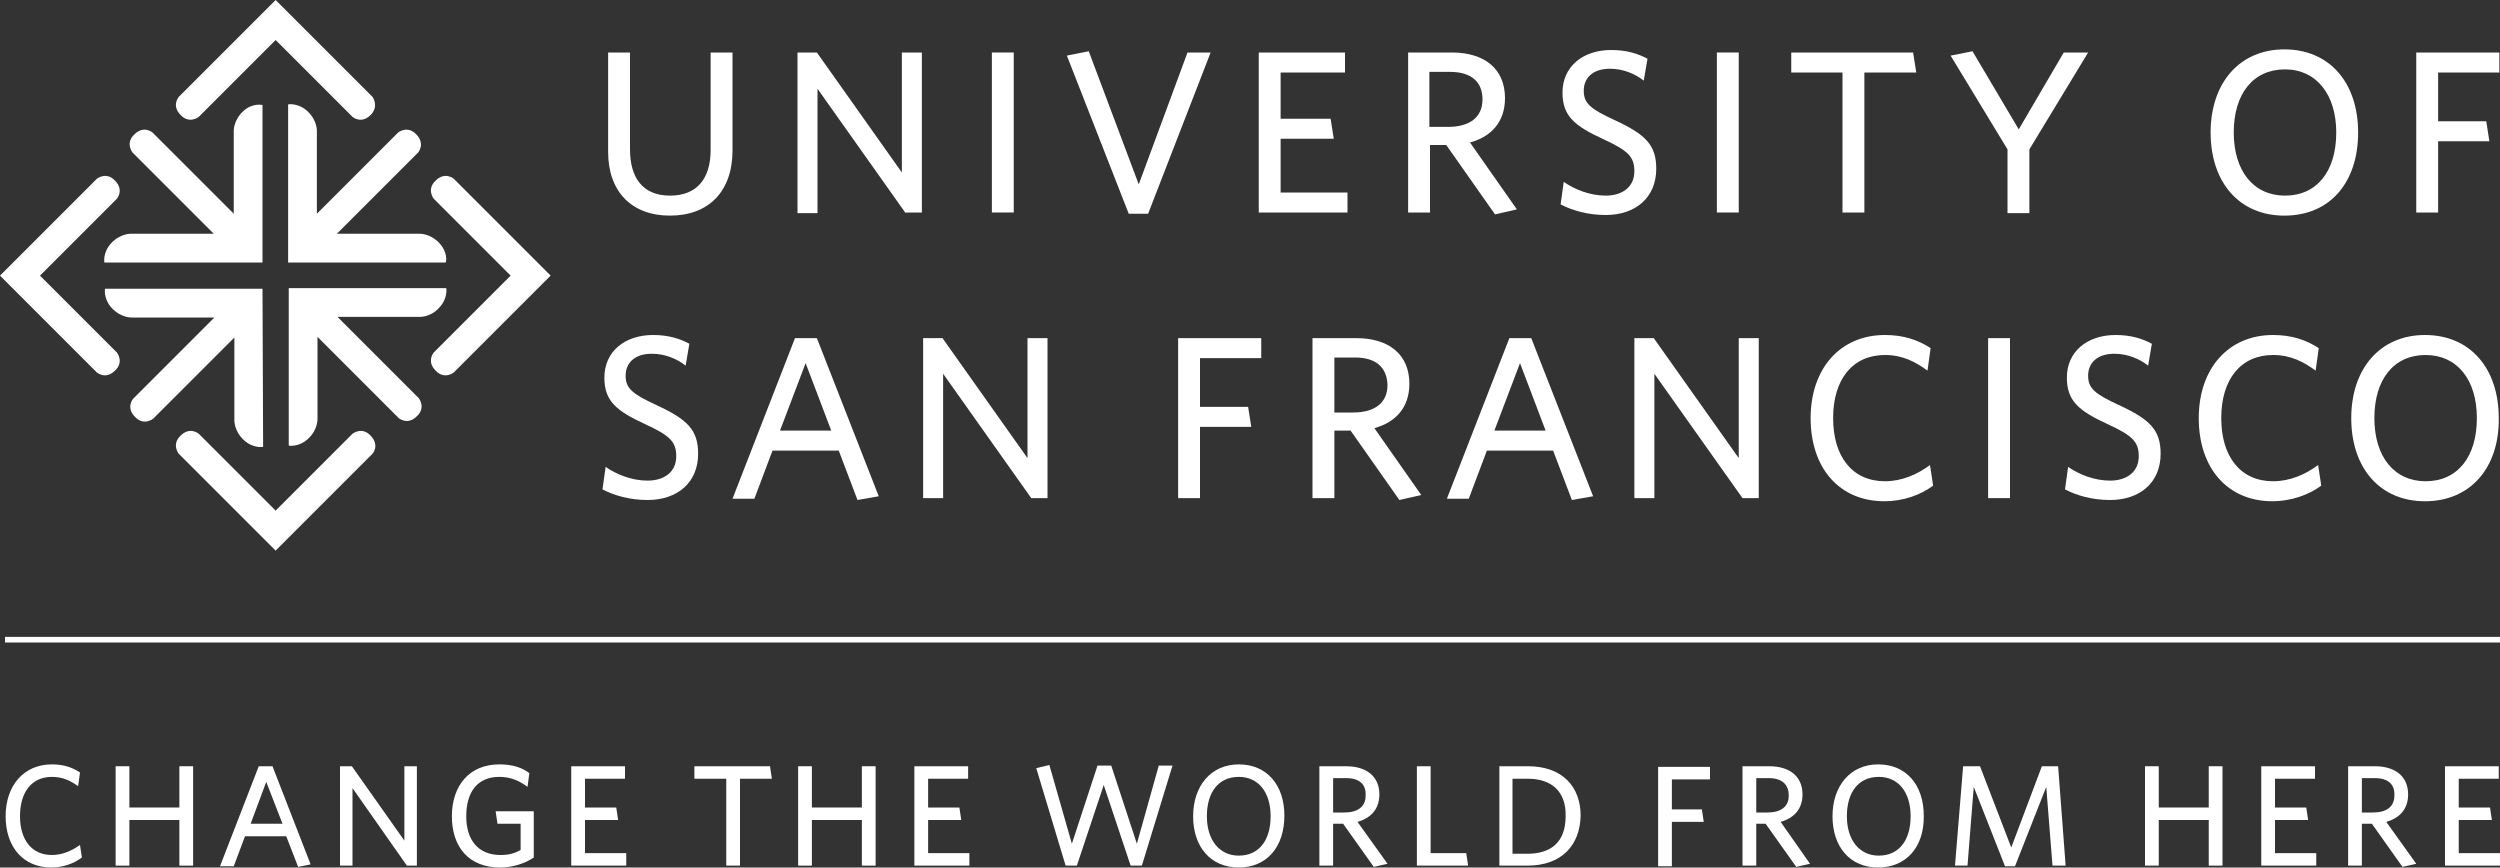 <?xml version="1.0" encoding="utf-8"?>
<!-- Generator: Adobe Illustrator 23.0.1, SVG Export Plug-In . SVG Version: 6.00 Build 0)  -->
<svg version="1.1" id="Layer_1" xmlns="http://www.w3.org/2000/svg" xmlns:xlink="http://www.w3.org/1999/xlink" x="0px" y="0px"
	 viewBox="0 0 400 138.8" style="enable-background:new 0 0 400 138.8;" xml:space="preserve">
<rect x="0" y="0" width="400" height="138.8" fill="#333333" stroke="none"/>
<style type="text/css">
	.st0{fill:#FFFFFF;}
</style>
<g>
	<g>
		<g>
			<g>
				<path class="st0" d="M72.6,28.6c0,0-1.4-1.2-2.9,0.3c-1.5,1.4-0.3,2.9-0.3,2.9l12.3,12.3L69.4,56.4c0,0-1.2,1.4,0.3,2.9
					c1.4,1.5,2.9,0.3,2.9,0.3l15.5-15.5L72.6,28.6z"/>
				<path class="st0" d="M6.4,44.1l12.3-12.3c0,0,1.2-1.4-0.3-2.9c-1.4-1.5-2.9-0.3-2.9-0.3L0,44.1l0,0l0,0l15.5,15.5
					c0,0,1.4,1.2,2.9-0.3c1.5-1.4,0.3-2.9,0.3-2.9L6.4,44.1z"/>
			</g>
			<g>
				<path class="st0" d="M59.3,69.7c-1.4-1.5-2.9-0.3-2.9-0.3L44.1,81.7L31.8,69.4c0,0-1.4-1.2-2.9,0.3c-1.5,1.4-0.3,2.9-0.3,2.9
					l15.5,15.5l0,0l0,0l15.5-15.5C59.6,72.6,60.8,71.3,59.3,69.7z"/>
				<path class="st0" d="M59.6,15.5L44.1,0l0,0l0,0L28.6,15.5c0,0-1.2,1.4,0.3,2.9c1.4,1.5,2.9,0.3,2.9,0.3L44.1,6.4l12.3,12.3
					c0,0,1.4,1.2,2.9-0.3C60.7,17,59.6,15.5,59.6,15.5z"/>
			</g>
		</g>
		<g>
			<path class="st0" d="M70.3,49.2c1.4-1.5,1.1-3.1,1.1-3.1H46.2l0,25.2c0,0,1.6,0.3,3.1-1.1c1.6-1.5,1.5-3.2,1.5-3.2V53.9l13,13
				c0,0,1.4,1.2,2.9-0.3c1.5-1.4,0.3-2.9,0.3-2.9l-13-13h13.2C67.1,50.7,68.9,50.8,70.3,49.2z"/>
			<path class="st0" d="M42,46.2H16.8c0,0-0.3,1.6,1.1,3.1c1.5,1.6,3.2,1.5,3.2,1.5h13.2l-13,13c0,0-1.2,1.4,0.3,2.9
				c1.4,1.5,2.9,0.3,2.9,0.3l13-13v13.2c0,0-0.1,1.7,1.5,3.2c1.5,1.4,3.1,1.1,3.1,1.1L42,46.2z"/>
			<path class="st0" d="M38.9,17.8c-1.6,1.5-1.5,3.2-1.5,3.2v13.2l-13-13c0,0-1.4-1.2-2.9,0.3c-1.5,1.4-0.3,2.9-0.3,2.9l13,13
				l-13.2,0c0,0-1.7-0.1-3.2,1.5c-1.4,1.5-1.1,3.1-1.1,3.1H42l0-25.2C42,16.8,40.4,16.4,38.9,17.8z"/>
			<path class="st0" d="M70.3,38.9c-1.5-1.6-3.2-1.5-3.2-1.5H53.9l13-13c0,0,1.2-1.4-0.3-2.9c-1.4-1.5-2.9-0.3-2.9-0.3l-13,13
				l0-13.2c0,0,0.1-1.7-1.5-3.2c-1.5-1.4-3.1-1.1-3.1-1.1V42l25.2,0C71.4,42,71.7,40.4,70.3,38.9z"/>
		</g>
	</g>
	<g>
		<path class="st0" d="M107.2,34.5c-6.2,0-9.9-3.9-9.9-10.2V8.4h3.5v15.5c0,4.5,2,7.4,6.4,7.4c4.3,0,6.5-2.7,6.5-7.3V8.4h3.5v15.7
			C117.2,30.6,113.4,34.5,107.2,34.5z"/>
		<path class="st0" d="M144.9,34.1l-14.1-19.9v19.9h-3.2V8.4h3.1l13.6,19.2V8.4h3.2v25.6H144.9z"/>
		<path class="st0" d="M158.7,34.1V8.4h3.5v25.6H158.7z"/>
		<path class="st0" d="M183.7,34.2h-3.1l-9.9-25.3l3.5-0.7l8,21.3L190,8.4h3.7L183.7,34.2z"/>
		<path class="st0" d="M201.4,34.1V8.4h13.8v3.2h-10.3v7.4h8l0.5,3.2h-8.5v8.6h10.7v3.2H201.4z"/>
		<path class="st0" d="M242.7,33.5l-3.5,0.8l-7.8-11.1h-2.6v10.8h-3.5V8.4h7c5.2,0,8.5,2.6,8.5,7.3c0,3.9-2.3,6.2-5.6,7.1
			L242.7,33.5z M232,11.5h-3.3v8.8h3c3.4,0,5.5-1.5,5.5-4.4C237.2,13.1,235.4,11.5,232,11.5z"/>
		<path class="st0" d="M256.9,34.4c-2.8,0-5.3-0.7-7.2-1.7l0.5-3.6c1.7,1.2,4.2,2.2,6.7,2.2c2.7,0,4.6-1.4,4.6-3.9
			c0-2.3-1-3.3-4.9-5.1c-4.8-2.2-6.6-3.8-6.6-7.5c0-4.1,3.2-6.8,7.8-6.8c2.5,0,4.3,0.6,5.8,1.4l-0.6,3.5c-1.4-1.1-3.3-1.9-5.4-1.9
			c-2.9,0-4.2,1.6-4.2,3.5c0,2,1,2.9,4.9,4.7c5,2.3,6.7,4,6.7,7.8C265,31.6,261.7,34.4,256.9,34.4z"/>
		<path class="st0" d="M274.7,34.1V8.4h3.5v25.6H274.7z"/>
		<path class="st0" d="M298.3,11.6v22.4h-3.5V11.6h-8.2V8.4h19.5l0.5,3.2H298.3z"/>
		<path class="st0" d="M324.7,23.9v10.2h-3.5V23.9l-9.1-15l3.5-0.7l7.4,12.5l7.2-12.3h3.9L324.7,23.9z"/>
		<path class="st0" d="M365.5,34.5c-7.2,0-11.8-5.3-11.8-13.3c0-7.9,4.6-13.3,11.8-13.3c7.2,0,11.8,5.3,11.8,13.3
			S372.8,34.5,365.5,34.5z M365.6,11.1c-5.1,0-8.2,3.9-8.2,10.1c0,6.2,3.2,10.1,8.2,10.1c5.1,0,8.2-3.9,8.2-10.1
			C373.8,15.1,370.6,11.1,365.6,11.1z"/>
		<path class="st0" d="M390.1,11.6v7.8h7.7l0.5,3.2h-8.2v11.4h-3.5V8.4h13.3v3.2H390.1z"/>
		<path class="st0" d="M103.6,80c-2.8,0-5.3-0.7-7.2-1.7l0.5-3.6c1.7,1.2,4.2,2.2,6.7,2.2c2.7,0,4.6-1.4,4.6-3.9
			c0-2.3-1-3.3-4.9-5.1c-4.8-2.2-6.6-3.8-6.6-7.5c0-4.1,3.2-6.8,7.8-6.8c2.5,0,4.3,0.6,5.8,1.4l-0.6,3.5c-1.4-1.1-3.3-1.9-5.4-1.9
			c-2.9,0-4.2,1.6-4.2,3.5c0,2,1,2.9,4.9,4.7c5,2.3,6.7,4,6.7,7.8C111.7,77.2,108.4,80,103.6,80z"/>
		<path class="st0" d="M137.2,80l-3-7.9h-10.6l-2.9,7.7h-3.5l10-25.7h3.5l9.9,25.3L137.2,80z M128.9,58.1l-4.1,10.8h8.2L128.9,58.1z
			"/>
		<path class="st0" d="M165,79.7l-14.1-19.9v19.9h-3.2V54.1h3.1l13.6,19.2V54.1h3.2v25.6H165z"/>
		<path class="st0" d="M192,57.3v7.8h7.7l0.5,3.2H192v11.4h-3.5V54.1h13.3v3.2H192z"/>
		<path class="st0" d="M227.4,79.2l-3.5,0.8l-7.8-11.1h-2.6v10.8h-3.5V54.1h7c5.2,0,8.5,2.6,8.5,7.3c0,3.9-2.3,6.2-5.6,7.1
			L227.4,79.2z M216.8,57.2h-3.3V66h3c3.4,0,5.5-1.5,5.5-4.4C221.9,58.8,220.2,57.2,216.8,57.2z"/>
		<path class="st0" d="M251.5,80l-3-7.9h-10.6l-2.9,7.7h-3.5l10-25.7h3.5l9.9,25.3L251.5,80z M243.2,58.1l-4.1,10.8h8.2L243.2,58.1z
			"/>
		<path class="st0" d="M278.8,79.7l-14.1-19.9v19.9h-3.2V54.1h3.1l13.6,19.2V54.1h3.2v25.6H278.8z"/>
		<path class="st0" d="M301.5,80.2c-7.2,0-11.8-5.3-11.8-13.3c0-7.9,4.7-13.3,11.9-13.3c3,0,5.3,0.8,7.3,2.1l-0.5,3.6
			c-1.9-1.4-4-2.5-6.8-2.5c-5.2,0-8.3,3.9-8.3,10.1c0,6.2,3.1,10.1,8.3,10.1c2.7,0,5.2-1.1,7.2-2.6l0.5,3.3
			C307.3,79.2,304.5,80.2,301.5,80.2z"/>
		<path class="st0" d="M318.1,79.7V54.1h3.5v25.6H318.1z"/>
		<path class="st0" d="M337.6,80c-2.8,0-5.3-0.7-7.2-1.7l0.5-3.6c1.7,1.2,4.2,2.2,6.7,2.2c2.7,0,4.6-1.4,4.6-3.9
			c0-2.3-1-3.3-4.9-5.1c-4.8-2.2-6.6-3.8-6.6-7.5c0-4.1,3.2-6.8,7.8-6.8c2.5,0,4.3,0.6,5.8,1.4l-0.6,3.5c-1.4-1.1-3.3-1.9-5.4-1.9
			c-2.9,0-4.2,1.6-4.2,3.5c0,2,1,2.9,4.9,4.7c5,2.3,6.7,4,6.7,7.8C345.7,77.2,342.4,80,337.6,80z"/>
		<path class="st0" d="M363.6,80.2c-7.2,0-11.8-5.3-11.8-13.3c0-7.9,4.7-13.3,11.9-13.3c3,0,5.3,0.8,7.3,2.1l-0.5,3.6
			c-1.9-1.4-4-2.5-6.8-2.5c-5.2,0-8.3,3.9-8.3,10.1c0,6.2,3.1,10.1,8.3,10.1c2.7,0,5.2-1.1,7.2-2.6l0.5,3.3
			C369.4,79.2,366.5,80.2,363.6,80.2z"/>
		<path class="st0" d="M388,80.2c-7.2,0-11.8-5.3-11.8-13.3c0-7.9,4.6-13.3,11.8-13.3c7.2,0,11.8,5.3,11.8,13.3
			C399.9,74.8,395.3,80.2,388,80.2z M388.1,56.8c-5.1,0-8.2,3.9-8.2,10.1c0,6.2,3.2,10.1,8.2,10.1c5.1,0,8.2-3.9,8.2-10.1
			C396.3,60.7,393.1,56.8,388.1,56.8z"/>
	</g>
	<g>
		<path class="st0" d="M8.2,138.8c-4.5,0-7.3-3.3-7.3-8.2c0-4.9,2.9-8.3,7.4-8.3c1.9,0,3.3,0.5,4.5,1.3l-0.3,2.2
			c-1.2-0.9-2.5-1.5-4.2-1.5c-3.2,0-5.1,2.4-5.1,6.3c0,3.8,1.9,6.2,5.1,6.2c1.7,0,3.2-0.7,4.5-1.6l0.3,2
			C11.8,138.2,10,138.8,8.2,138.8z"/>
		<path class="st0" d="M28.7,138.5v-7.3h-8v7.3h-2.2v-15.9h2.2v6.6h8v-6.6h2.2v15.9H28.7z"/>
		<path class="st0" d="M47.7,138.7l-1.9-4.9h-6.6l-1.8,4.8h-2.2l6.2-16h2.2l6.1,15.7L47.7,138.7z M42.6,125.1l-2.5,6.7h5.1
			L42.6,125.1z"/>
		<path class="st0" d="M65.1,138.5l-8.7-12.4v12.4h-2v-15.9h1.9l8.4,11.9v-11.9h2v15.9H65.1z"/>
		<path class="st0" d="M80,138.8c-5,0-7.7-3.3-7.7-8.2c0-4.9,2.8-8.3,7.6-8.3c2.1,0,3.6,0.5,4.8,1.4l-0.3,2.2
			c-1.2-0.9-2.6-1.6-4.5-1.6c-3.5,0-5.3,2.4-5.3,6.3c0,3.8,1.9,6.2,5.5,6.2c1.4,0,2.3-0.3,3.2-0.8v-4.2h-3.7l-0.3-2h6.1v7.4
			C84.1,138.1,82.1,138.8,80,138.8z"/>
		<path class="st0" d="M91.4,138.5v-15.9h8.6v2h-6.4v4.6h5l0.3,2h-5.3v5.3h6.6v2H91.4z"/>
		<path class="st0" d="M118.4,124.6v13.9h-2.2v-13.9h-5.1v-2h12.1l0.3,2H118.4z"/>
		<path class="st0" d="M137.9,138.5v-7.3h-8v7.3h-2.2v-15.9h2.2v6.6h8v-6.6h2.2v15.9H137.9z"/>
		<path class="st0" d="M146.3,138.5v-15.9h8.6v2h-6.4v4.6h5l0.3,2h-5.3v5.3h6.6v2H146.3z"/>
		<path class="st0" d="M182.7,138.5h-1.8l-4.3-12.9l-4.3,12.9h-1.8l-4.7-15.6l2.1-0.5l3.6,12.6l4.1-12.5h2.2l4.1,12.5l3.5-12.5h2.2
			L182.7,138.5z"/>
		<path class="st0" d="M198.2,138.8c-4.5,0-7.3-3.3-7.3-8.2c0-4.9,2.9-8.3,7.3-8.3c4.5,0,7.3,3.3,7.3,8.2
			C205.5,135.5,202.7,138.8,198.2,138.8z M198.2,124.3c-3.2,0-5.1,2.4-5.1,6.3c0,3.8,2,6.3,5.1,6.3c3.2,0,5.1-2.4,5.1-6.3
			C203.3,126.7,201.3,124.3,198.2,124.3z"/>
		<path class="st0" d="M222,138.2l-2.2,0.5l-4.9-6.9h-1.6v6.7h-2.2v-15.9h4.3c3.2,0,5.3,1.6,5.3,4.5c0,2.4-1.4,3.8-3.5,4.4
			L222,138.2z M215.4,124.5h-2.1v5.5h1.8c2.1,0,3.4-0.9,3.4-2.7C218.6,125.5,217.5,124.5,215.4,124.5z"/>
		<path class="st0" d="M226.7,138.5v-15.9h2.2v13.9h5.7l0.3,2H226.7z"/>
		<path class="st0" d="M244.4,138.5h-4.5v-15.9h4.6c5.5,0,8.4,3.3,8.4,7.9C252.8,135.3,249.8,138.5,244.4,138.5z M244.5,124.6H242
			v12h2.4c3.8,0,6.1-1.9,6.1-6C250.6,126.6,248.2,124.6,244.5,124.6z"/>
		<path class="st0" d="M267.5,124.6v4.9h4.8l0.3,2h-5.1v7.1h-2.2v-15.9h8.3v2H267.5z"/>
		<path class="st0" d="M289.6,138.2l-2.2,0.5l-4.9-6.9H281v6.7h-2.2v-15.9h4.3c3.2,0,5.3,1.6,5.3,4.5c0,2.4-1.4,3.8-3.5,4.4
			L289.6,138.2z M283,124.5H281v5.5h1.8c2.1,0,3.4-0.9,3.4-2.7C286.2,125.5,285.1,124.5,283,124.5z"/>
		<path class="st0" d="M300.5,138.8c-4.5,0-7.3-3.3-7.3-8.2c0-4.9,2.9-8.3,7.3-8.3c4.5,0,7.3,3.3,7.3,8.2
			C307.9,135.5,305,138.8,300.5,138.8z M300.6,124.3c-3.2,0-5.1,2.4-5.1,6.3c0,3.8,2,6.3,5.1,6.3c3.2,0,5.1-2.4,5.1-6.3
			C305.7,126.7,303.7,124.3,300.6,124.3z"/>
		<path class="st0" d="M328.4,138.5l-1-12.6l-5,12.7h-1.6l-5-12.7l-1,12.6h-2l1.3-15.9h2.7l5,13l4.9-13h2.6l1.2,15.9H328.4z"/>
		<path class="st0" d="M353.4,138.5v-7.3h-8v7.3h-2.2v-15.9h2.2v6.6h8v-6.6h2.2v15.9H353.4z"/>
		<path class="st0" d="M361.8,138.5v-15.9h8.6v2H364v4.6h5l0.3,2H364v5.3h6.6v2H361.8z"/>
		<path class="st0" d="M386.6,138.2l-2.2,0.5l-4.9-6.9h-1.6v6.7h-2.2v-15.9h4.3c3.2,0,5.3,1.6,5.3,4.5c0,2.4-1.4,3.8-3.5,4.4
			L386.6,138.2z M380,124.5h-2.1v5.5h1.8c2.1,0,3.4-0.9,3.4-2.7C383.2,125.5,382.1,124.5,380,124.5z"/>
		<path class="st0" d="M391.2,138.5v-15.9h8.6v2h-6.4v4.6h5l0.3,2h-5.3v5.3h6.6v2H391.2z"/>
	</g>
	<rect x="0.8" y="101.9" class="st0" width="399.2" height="0.9"/>
</g>
</svg>
